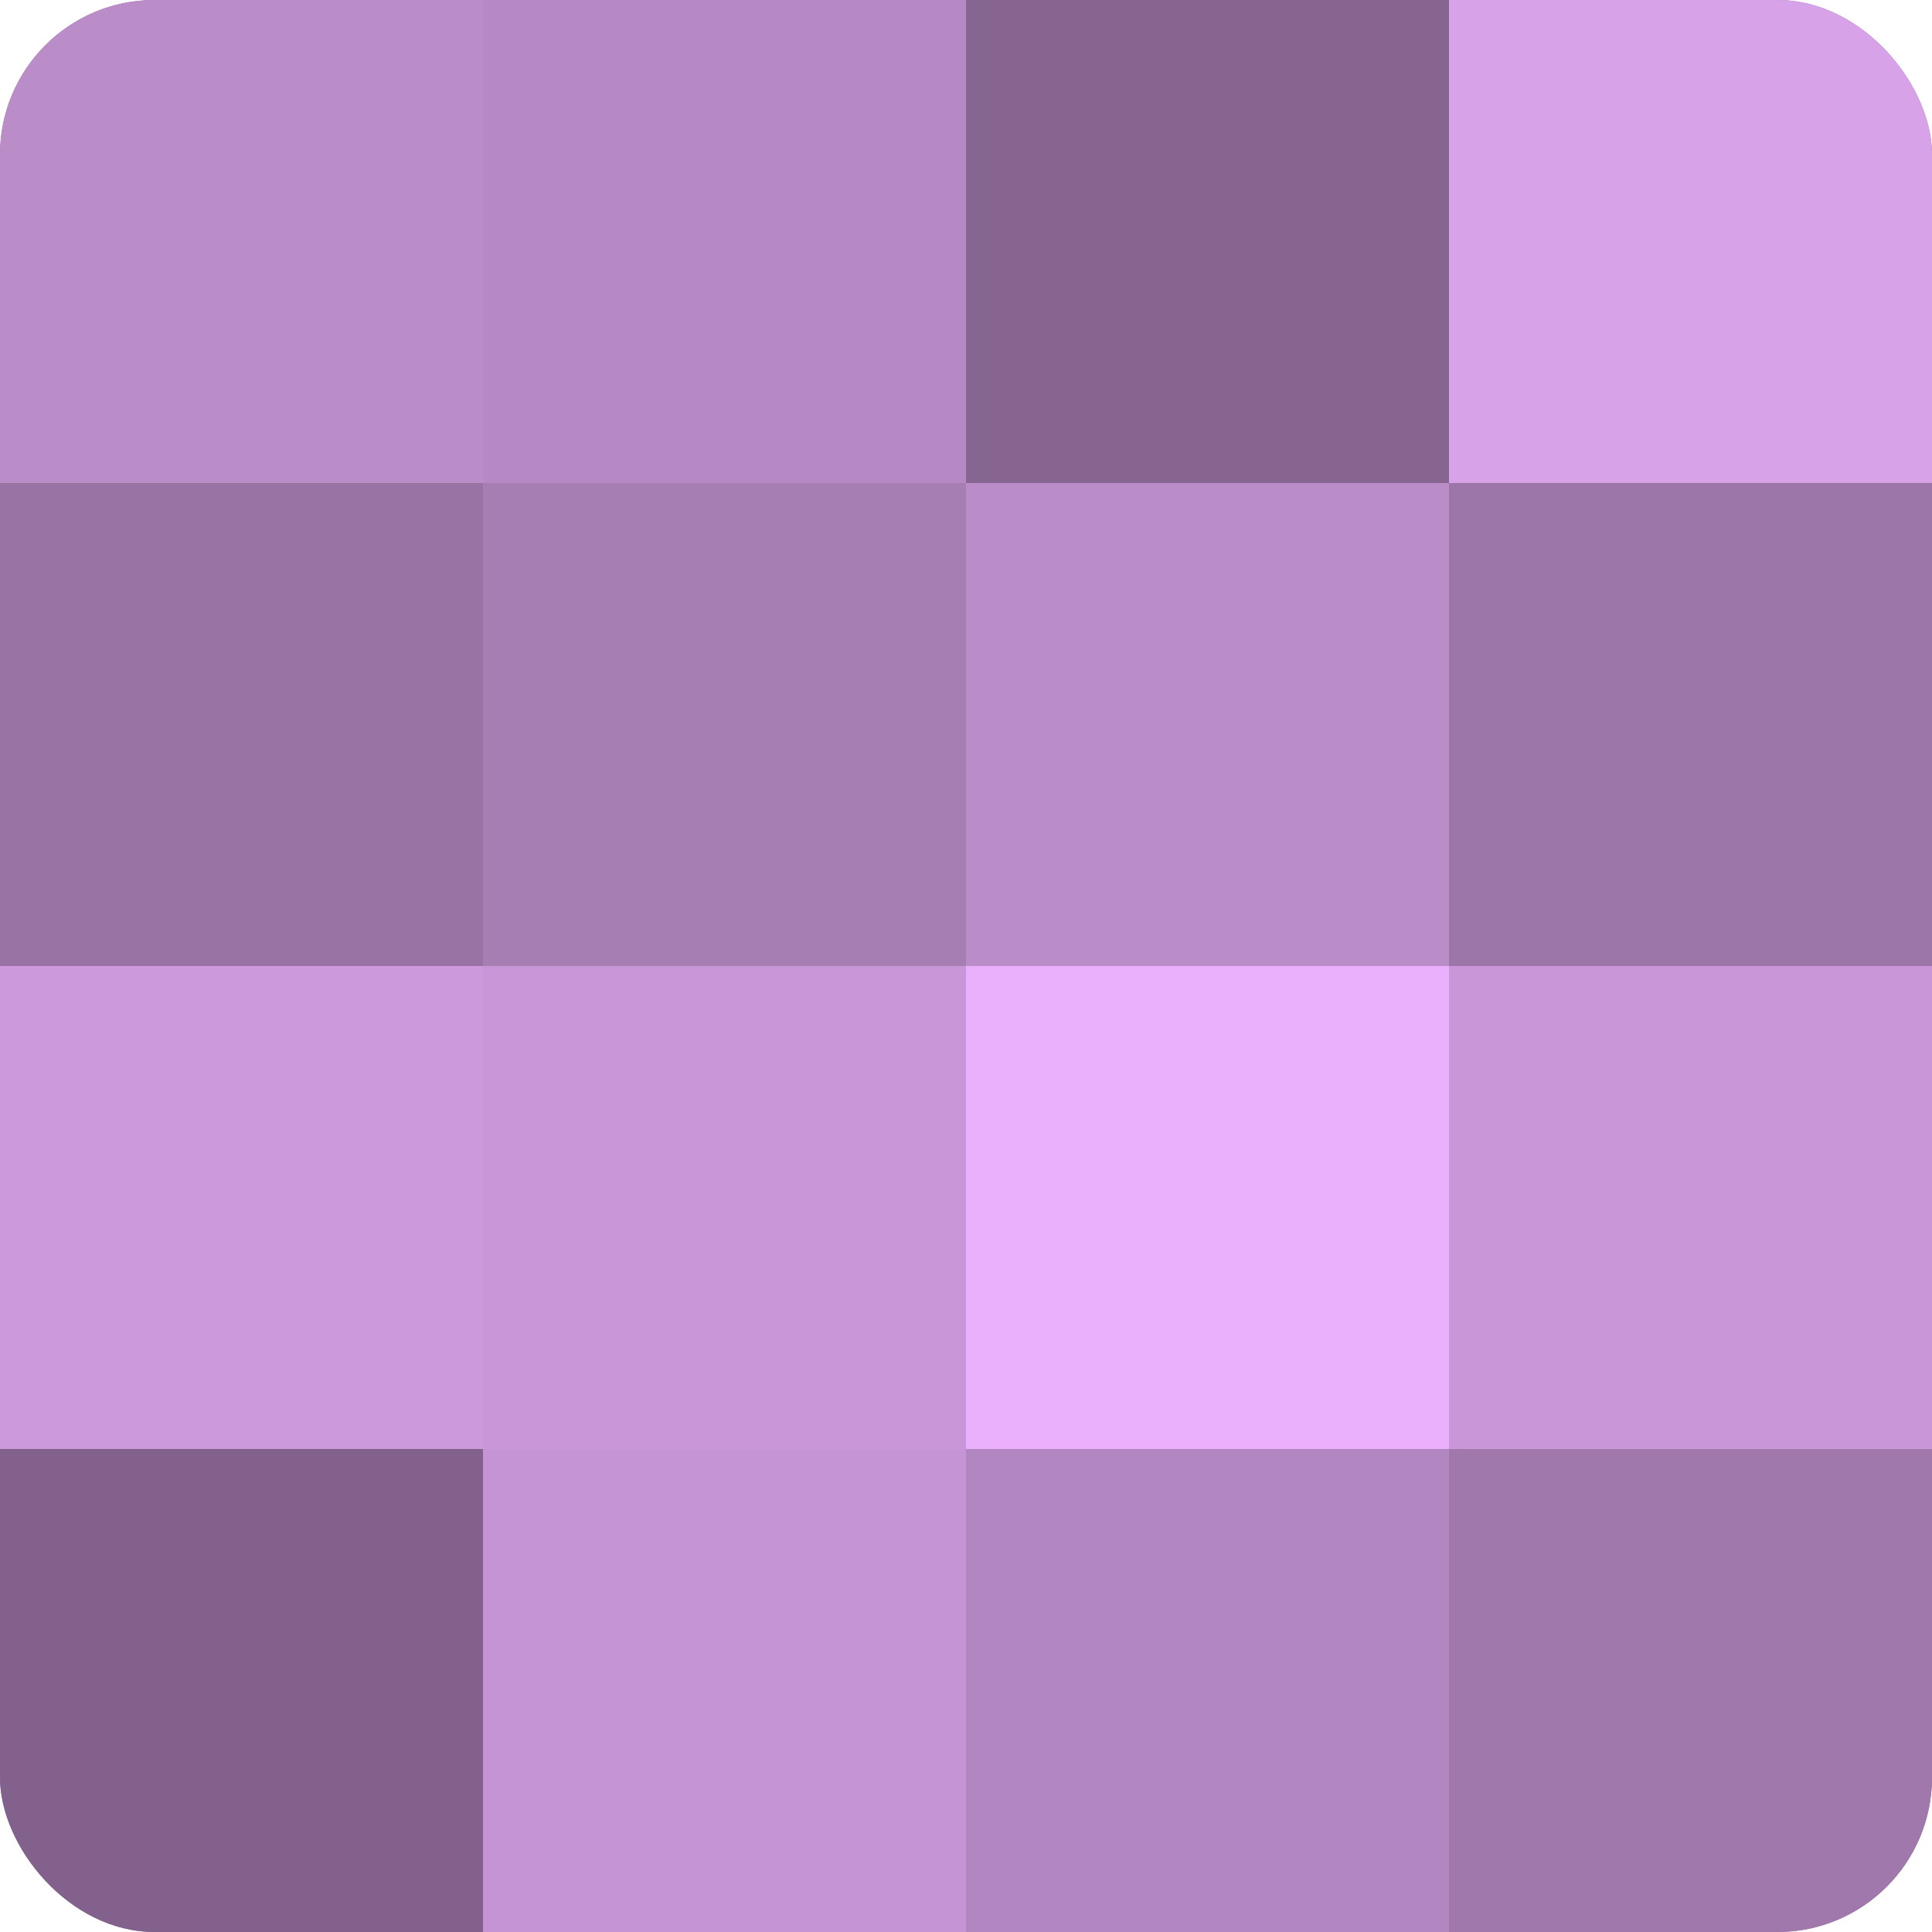 <?xml version="1.0" encoding="UTF-8"?>
<svg xmlns="http://www.w3.org/2000/svg" width="60" height="60" viewBox="0 0 100 100" preserveAspectRatio="xMidYMid meet"><defs><clipPath id="c" width="100" height="100"><rect width="100" height="100" rx="8" ry="8"/></clipPath></defs><g clip-path="url(#c)"><rect width="100" height="100" fill="#9570a0"/><rect width="25" height="25" fill="#ba8cc8"/><rect y="25" width="25" height="25" fill="#9873a4"/><rect y="50" width="25" height="25" fill="#cc9adc"/><rect y="75" width="25" height="25" fill="#82628c"/><rect x="25" width="25" height="25" fill="#b689c4"/><rect x="25" y="25" width="25" height="25" fill="#a77eb4"/><rect x="25" y="50" width="25" height="25" fill="#c997d8"/><rect x="25" y="75" width="25" height="25" fill="#c594d4"/><rect x="50" width="25" height="25" fill="#866590"/><rect x="50" y="25" width="25" height="25" fill="#ba8cc8"/><rect x="50" y="50" width="25" height="25" fill="#eab0fc"/><rect x="50" y="75" width="25" height="25" fill="#b286c0"/><rect x="75" width="25" height="25" fill="#d7a2e8"/><rect x="75" y="25" width="25" height="25" fill="#9c76a8"/><rect x="75" y="50" width="25" height="25" fill="#c997d8"/><rect x="75" y="75" width="25" height="25" fill="#a078ac"/></g></svg>
